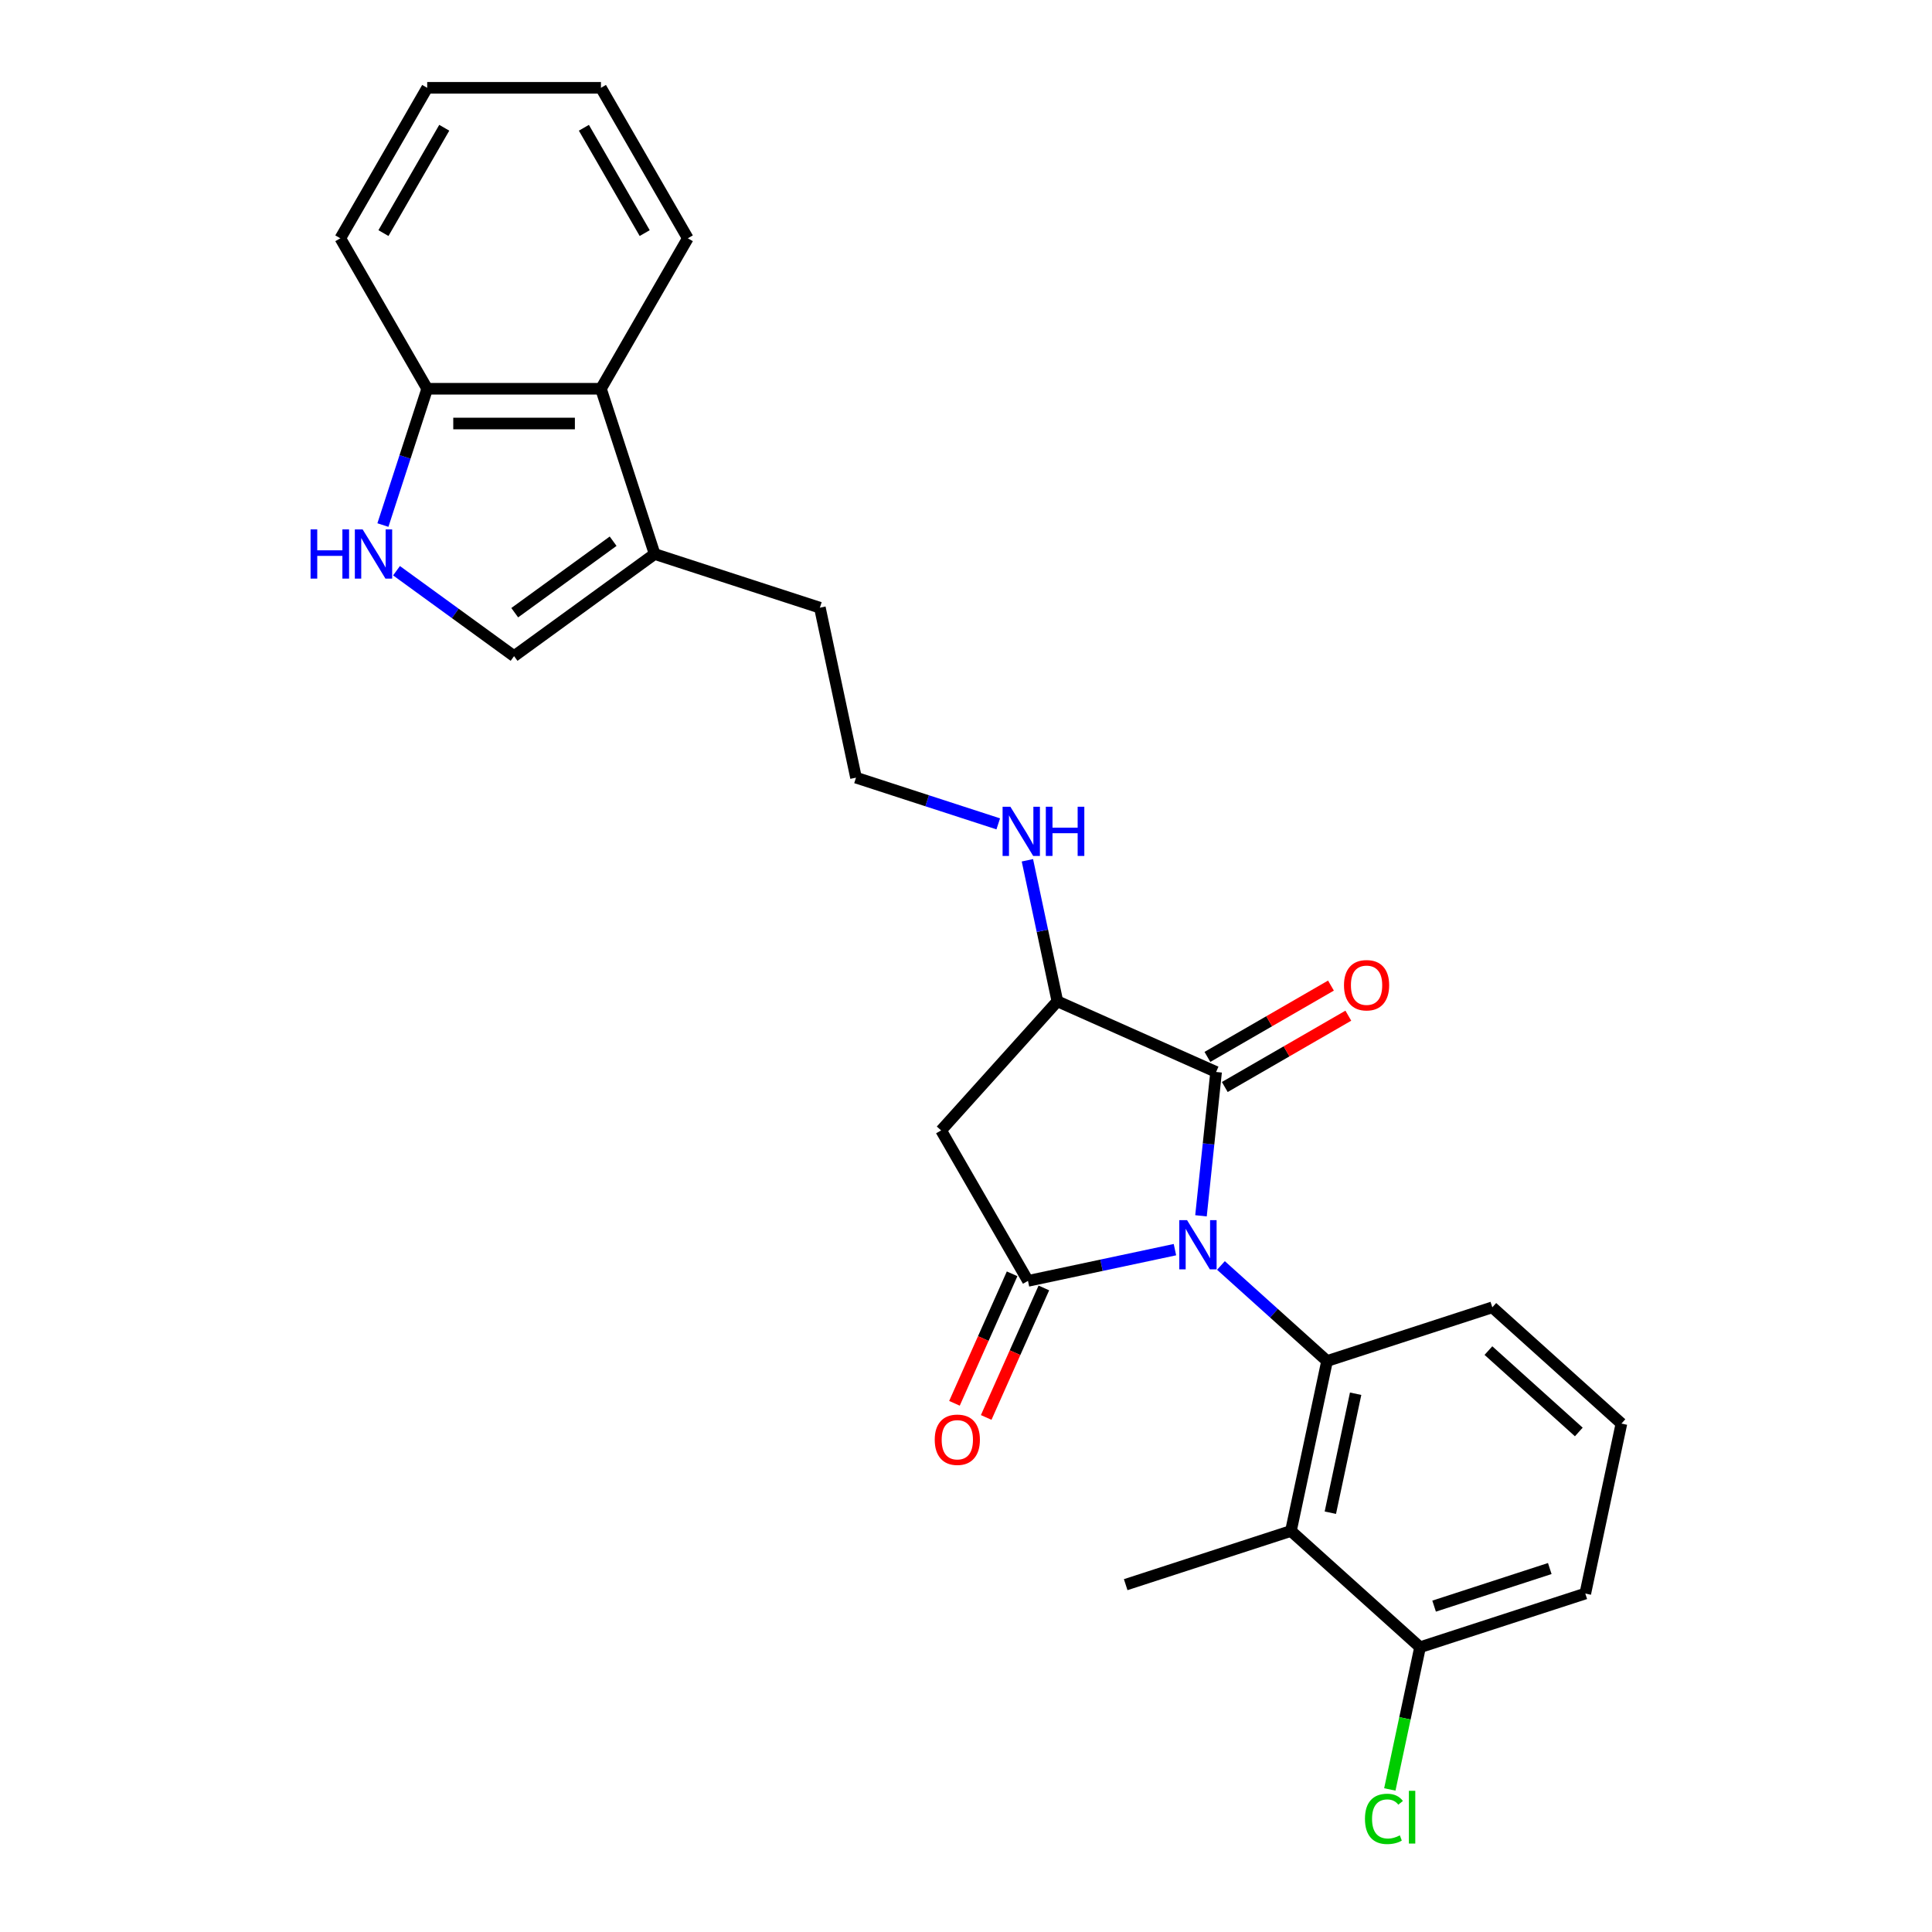 <?xml version='1.0' encoding='iso-8859-1'?>
<svg version='1.1' baseProfile='full'
              xmlns='http://www.w3.org/2000/svg'
                      xmlns:rdkit='http://www.rdkit.org/xml'
                      xmlns:xlink='http://www.w3.org/1999/xlink'
                  xml:space='preserve'
width='1000px' height='1000px' viewBox='0 0 1000 1000'>
<!-- END OF HEADER -->
<rect style='opacity:1.0;fill:#FFFFFF;stroke:none' width='1000' height='1000' x='0' y='0'> </rect>
<path class='bond-0' d='M 608.145,646.815 L 570.115,654.898' style='fill:none;fill-rule:evenodd;stroke:#0000FF;stroke-width:6px;stroke-linecap:butt;stroke-linejoin:miter;stroke-opacity:1' />
<path class='bond-0' d='M 570.115,654.898 L 532.085,662.982' style='fill:none;fill-rule:evenodd;stroke:#000000;stroke-width:6px;stroke-linecap:butt;stroke-linejoin:miter;stroke-opacity:1' />
<path class='bond-1' d='M 621.627,629.301 L 625.54,592.073' style='fill:none;fill-rule:evenodd;stroke:#0000FF;stroke-width:6px;stroke-linecap:butt;stroke-linejoin:miter;stroke-opacity:1' />
<path class='bond-1' d='M 625.54,592.073 L 629.452,554.845' style='fill:none;fill-rule:evenodd;stroke:#000000;stroke-width:6px;stroke-linecap:butt;stroke-linejoin:miter;stroke-opacity:1' />
<path class='bond-2' d='M 631.959,655.005 L 659.422,679.733' style='fill:none;fill-rule:evenodd;stroke:#0000FF;stroke-width:6px;stroke-linecap:butt;stroke-linejoin:miter;stroke-opacity:1' />
<path class='bond-2' d='M 659.422,679.733 L 686.885,704.46' style='fill:none;fill-rule:evenodd;stroke:#000000;stroke-width:6px;stroke-linecap:butt;stroke-linejoin:miter;stroke-opacity:1' />
<path class='bond-3' d='M 532.085,662.982 L 487.119,585.099' style='fill:none;fill-rule:evenodd;stroke:#000000;stroke-width:6px;stroke-linecap:butt;stroke-linejoin:miter;stroke-opacity:1' />
<path class='bond-11' d='M 523.87,659.324 L 508.948,692.839' style='fill:none;fill-rule:evenodd;stroke:#000000;stroke-width:6px;stroke-linecap:butt;stroke-linejoin:miter;stroke-opacity:1' />
<path class='bond-11' d='M 508.948,692.839 L 494.026,726.355' style='fill:none;fill-rule:evenodd;stroke:#FF0000;stroke-width:6px;stroke-linecap:butt;stroke-linejoin:miter;stroke-opacity:1' />
<path class='bond-11' d='M 540.301,666.64 L 525.379,700.155' style='fill:none;fill-rule:evenodd;stroke:#000000;stroke-width:6px;stroke-linecap:butt;stroke-linejoin:miter;stroke-opacity:1' />
<path class='bond-11' d='M 525.379,700.155 L 510.457,733.67' style='fill:none;fill-rule:evenodd;stroke:#FF0000;stroke-width:6px;stroke-linecap:butt;stroke-linejoin:miter;stroke-opacity:1' />
<path class='bond-5' d='M 629.452,554.845 L 547.296,518.266' style='fill:none;fill-rule:evenodd;stroke:#000000;stroke-width:6px;stroke-linecap:butt;stroke-linejoin:miter;stroke-opacity:1' />
<path class='bond-12' d='M 633.949,562.633 L 665.921,544.174' style='fill:none;fill-rule:evenodd;stroke:#000000;stroke-width:6px;stroke-linecap:butt;stroke-linejoin:miter;stroke-opacity:1' />
<path class='bond-12' d='M 665.921,544.174 L 697.893,525.715' style='fill:none;fill-rule:evenodd;stroke:#FF0000;stroke-width:6px;stroke-linecap:butt;stroke-linejoin:miter;stroke-opacity:1' />
<path class='bond-12' d='M 624.956,547.056 L 656.928,528.597' style='fill:none;fill-rule:evenodd;stroke:#000000;stroke-width:6px;stroke-linecap:butt;stroke-linejoin:miter;stroke-opacity:1' />
<path class='bond-12' d='M 656.928,528.597 L 688.9,510.138' style='fill:none;fill-rule:evenodd;stroke:#FF0000;stroke-width:6px;stroke-linecap:butt;stroke-linejoin:miter;stroke-opacity:1' />
<path class='bond-4' d='M 686.885,704.46 L 668.187,792.427' style='fill:none;fill-rule:evenodd;stroke:#000000;stroke-width:6px;stroke-linecap:butt;stroke-linejoin:miter;stroke-opacity:1' />
<path class='bond-4' d='M 701.673,721.395 L 688.585,782.972' style='fill:none;fill-rule:evenodd;stroke:#000000;stroke-width:6px;stroke-linecap:butt;stroke-linejoin:miter;stroke-opacity:1' />
<path class='bond-15' d='M 686.885,704.46 L 772.415,676.67' style='fill:none;fill-rule:evenodd;stroke:#000000;stroke-width:6px;stroke-linecap:butt;stroke-linejoin:miter;stroke-opacity:1' />
<path class='bond-26' d='M 487.119,585.099 L 547.296,518.266' style='fill:none;fill-rule:evenodd;stroke:#000000;stroke-width:6px;stroke-linecap:butt;stroke-linejoin:miter;stroke-opacity:1' />
<path class='bond-13' d='M 668.187,792.427 L 735.019,852.603' style='fill:none;fill-rule:evenodd;stroke:#000000;stroke-width:6px;stroke-linecap:butt;stroke-linejoin:miter;stroke-opacity:1' />
<path class='bond-17' d='M 668.187,792.427 L 582.656,820.218' style='fill:none;fill-rule:evenodd;stroke:#000000;stroke-width:6px;stroke-linecap:butt;stroke-linejoin:miter;stroke-opacity:1' />
<path class='bond-14' d='M 547.296,518.266 L 539.539,481.774' style='fill:none;fill-rule:evenodd;stroke:#000000;stroke-width:6px;stroke-linecap:butt;stroke-linejoin:miter;stroke-opacity:1' />
<path class='bond-14' d='M 539.539,481.774 L 531.782,445.282' style='fill:none;fill-rule:evenodd;stroke:#0000FF;stroke-width:6px;stroke-linecap:butt;stroke-linejoin:miter;stroke-opacity:1' />
<path class='bond-6' d='M 205.233,295.403 L 235.658,317.507' style='fill:none;fill-rule:evenodd;stroke:#0000FF;stroke-width:6px;stroke-linecap:butt;stroke-linejoin:miter;stroke-opacity:1' />
<path class='bond-6' d='M 235.658,317.507 L 266.082,339.612' style='fill:none;fill-rule:evenodd;stroke:#000000;stroke-width:6px;stroke-linecap:butt;stroke-linejoin:miter;stroke-opacity:1' />
<path class='bond-28' d='M 198.194,271.769 L 209.655,236.495' style='fill:none;fill-rule:evenodd;stroke:#0000FF;stroke-width:6px;stroke-linecap:butt;stroke-linejoin:miter;stroke-opacity:1' />
<path class='bond-28' d='M 209.655,236.495 L 221.116,201.221' style='fill:none;fill-rule:evenodd;stroke:#000000;stroke-width:6px;stroke-linecap:butt;stroke-linejoin:miter;stroke-opacity:1' />
<path class='bond-7' d='M 266.082,339.612 L 338.839,286.752' style='fill:none;fill-rule:evenodd;stroke:#000000;stroke-width:6px;stroke-linecap:butt;stroke-linejoin:miter;stroke-opacity:1' />
<path class='bond-7' d='M 266.424,317.132 L 317.353,280.129' style='fill:none;fill-rule:evenodd;stroke:#000000;stroke-width:6px;stroke-linecap:butt;stroke-linejoin:miter;stroke-opacity:1' />
<path class='bond-8' d='M 338.839,286.752 L 424.369,314.542' style='fill:none;fill-rule:evenodd;stroke:#000000;stroke-width:6px;stroke-linecap:butt;stroke-linejoin:miter;stroke-opacity:1' />
<path class='bond-9' d='M 338.839,286.752 L 311.048,201.221' style='fill:none;fill-rule:evenodd;stroke:#000000;stroke-width:6px;stroke-linecap:butt;stroke-linejoin:miter;stroke-opacity:1' />
<path class='bond-10' d='M 311.048,201.221 L 221.116,201.221' style='fill:none;fill-rule:evenodd;stroke:#000000;stroke-width:6px;stroke-linecap:butt;stroke-linejoin:miter;stroke-opacity:1' />
<path class='bond-10' d='M 297.559,219.208 L 234.606,219.208' style='fill:none;fill-rule:evenodd;stroke:#000000;stroke-width:6px;stroke-linecap:butt;stroke-linejoin:miter;stroke-opacity:1' />
<path class='bond-21' d='M 311.048,201.221 L 356.014,123.338' style='fill:none;fill-rule:evenodd;stroke:#000000;stroke-width:6px;stroke-linecap:butt;stroke-linejoin:miter;stroke-opacity:1' />
<path class='bond-23' d='M 221.116,201.221 L 176.151,123.338' style='fill:none;fill-rule:evenodd;stroke:#000000;stroke-width:6px;stroke-linecap:butt;stroke-linejoin:miter;stroke-opacity:1' />
<path class='bond-16' d='M 735.019,852.603 L 727.196,889.41' style='fill:none;fill-rule:evenodd;stroke:#000000;stroke-width:6px;stroke-linecap:butt;stroke-linejoin:miter;stroke-opacity:1' />
<path class='bond-16' d='M 727.196,889.41 L 719.372,926.217' style='fill:none;fill-rule:evenodd;stroke:#00CC00;stroke-width:6px;stroke-linecap:butt;stroke-linejoin:miter;stroke-opacity:1' />
<path class='bond-27' d='M 735.019,852.603 L 820.549,824.813' style='fill:none;fill-rule:evenodd;stroke:#000000;stroke-width:6px;stroke-linecap:butt;stroke-linejoin:miter;stroke-opacity:1' />
<path class='bond-27' d='M 742.291,831.329 L 802.162,811.875' style='fill:none;fill-rule:evenodd;stroke:#000000;stroke-width:6px;stroke-linecap:butt;stroke-linejoin:miter;stroke-opacity:1' />
<path class='bond-18' d='M 516.691,426.431 L 479.879,414.47' style='fill:none;fill-rule:evenodd;stroke:#0000FF;stroke-width:6px;stroke-linecap:butt;stroke-linejoin:miter;stroke-opacity:1' />
<path class='bond-18' d='M 479.879,414.47 L 443.067,402.509' style='fill:none;fill-rule:evenodd;stroke:#000000;stroke-width:6px;stroke-linecap:butt;stroke-linejoin:miter;stroke-opacity:1' />
<path class='bond-20' d='M 772.415,676.67 L 839.247,736.846' style='fill:none;fill-rule:evenodd;stroke:#000000;stroke-width:6px;stroke-linecap:butt;stroke-linejoin:miter;stroke-opacity:1' />
<path class='bond-20' d='M 770.405,699.063 L 817.187,741.186' style='fill:none;fill-rule:evenodd;stroke:#000000;stroke-width:6px;stroke-linecap:butt;stroke-linejoin:miter;stroke-opacity:1' />
<path class='bond-19' d='M 443.067,402.509 L 424.369,314.542' style='fill:none;fill-rule:evenodd;stroke:#000000;stroke-width:6px;stroke-linecap:butt;stroke-linejoin:miter;stroke-opacity:1' />
<path class='bond-22' d='M 839.247,736.846 L 820.549,824.813' style='fill:none;fill-rule:evenodd;stroke:#000000;stroke-width:6px;stroke-linecap:butt;stroke-linejoin:miter;stroke-opacity:1' />
<path class='bond-24' d='M 356.014,123.338 L 311.048,45.455' style='fill:none;fill-rule:evenodd;stroke:#000000;stroke-width:6px;stroke-linecap:butt;stroke-linejoin:miter;stroke-opacity:1' />
<path class='bond-24' d='M 333.693,120.649 L 302.217,66.13' style='fill:none;fill-rule:evenodd;stroke:#000000;stroke-width:6px;stroke-linecap:butt;stroke-linejoin:miter;stroke-opacity:1' />
<path class='bond-29' d='M 176.151,123.338 L 221.116,45.455' style='fill:none;fill-rule:evenodd;stroke:#000000;stroke-width:6px;stroke-linecap:butt;stroke-linejoin:miter;stroke-opacity:1' />
<path class='bond-29' d='M 198.472,120.649 L 229.948,66.13' style='fill:none;fill-rule:evenodd;stroke:#000000;stroke-width:6px;stroke-linecap:butt;stroke-linejoin:miter;stroke-opacity:1' />
<path class='bond-25' d='M 311.048,45.455 L 221.116,45.455' style='fill:none;fill-rule:evenodd;stroke:#000000;stroke-width:6px;stroke-linecap:butt;stroke-linejoin:miter;stroke-opacity:1' />
<path  class='atom-0' d='M 614.422 631.55
L 622.768 645.04
Q 623.595 646.371, 624.926 648.781
Q 626.257 651.191, 626.329 651.335
L 626.329 631.55
L 629.711 631.55
L 629.711 657.018
L 626.221 657.018
L 617.264 642.27
Q 616.221 640.543, 615.106 638.564
Q 614.027 636.586, 613.703 635.974
L 613.703 657.018
L 610.393 657.018
L 610.393 631.55
L 614.422 631.55
' fill='#0000FF'/>
<path  class='atom-7' d='M 160.753 274.017
L 164.206 274.017
L 164.206 284.845
L 177.228 284.845
L 177.228 274.017
L 180.682 274.017
L 180.682 299.486
L 177.228 299.486
L 177.228 287.723
L 164.206 287.723
L 164.206 299.486
L 160.753 299.486
L 160.753 274.017
' fill='#0000FF'/>
<path  class='atom-7' d='M 187.696 274.017
L 196.042 287.507
Q 196.869 288.838, 198.2 291.248
Q 199.531 293.658, 199.603 293.802
L 199.603 274.017
L 202.985 274.017
L 202.985 299.486
L 199.495 299.486
L 190.538 284.737
Q 189.495 283.01, 188.38 281.032
Q 187.301 279.053, 186.977 278.442
L 186.977 299.486
L 183.667 299.486
L 183.667 274.017
L 187.696 274.017
' fill='#0000FF'/>
<path  class='atom-12' d='M 483.816 745.211
Q 483.816 739.096, 486.837 735.678
Q 489.859 732.261, 495.507 732.261
Q 501.154 732.261, 504.176 735.678
Q 507.198 739.096, 507.198 745.211
Q 507.198 751.398, 504.14 754.924
Q 501.082 758.413, 495.507 758.413
Q 489.895 758.413, 486.837 754.924
Q 483.816 751.434, 483.816 745.211
M 495.507 755.535
Q 499.392 755.535, 501.478 752.945
Q 503.601 750.319, 503.601 745.211
Q 503.601 740.211, 501.478 737.693
Q 499.392 735.139, 495.507 735.139
Q 491.622 735.139, 489.499 737.657
Q 487.413 740.175, 487.413 745.211
Q 487.413 750.355, 489.499 752.945
Q 491.622 755.535, 495.507 755.535
' fill='#FF0000'/>
<path  class='atom-13' d='M 695.645 509.951
Q 695.645 503.835, 698.666 500.418
Q 701.688 497.001, 707.336 497.001
Q 712.984 497.001, 716.005 500.418
Q 719.027 503.835, 719.027 509.951
Q 719.027 516.138, 715.969 519.663
Q 712.912 523.153, 707.336 523.153
Q 701.724 523.153, 698.666 519.663
Q 695.645 516.174, 695.645 509.951
M 707.336 520.275
Q 711.221 520.275, 713.307 517.685
Q 715.43 515.059, 715.43 509.951
Q 715.43 504.951, 713.307 502.432
Q 711.221 499.878, 707.336 499.878
Q 703.451 499.878, 701.328 502.396
Q 699.242 504.915, 699.242 509.951
Q 699.242 515.095, 701.328 517.685
Q 703.451 520.275, 707.336 520.275
' fill='#FF0000'/>
<path  class='atom-15' d='M 522.968 417.565
L 531.314 431.055
Q 532.141 432.386, 533.472 434.796
Q 534.803 437.206, 534.875 437.35
L 534.875 417.565
L 538.256 417.565
L 538.256 443.034
L 534.767 443.034
L 525.81 428.285
Q 524.767 426.558, 523.651 424.58
Q 522.572 422.601, 522.248 421.99
L 522.248 443.034
L 518.939 443.034
L 518.939 417.565
L 522.968 417.565
' fill='#0000FF'/>
<path  class='atom-15' d='M 541.314 417.565
L 544.767 417.565
L 544.767 428.393
L 557.79 428.393
L 557.79 417.565
L 561.243 417.565
L 561.243 443.034
L 557.79 443.034
L 557.79 431.271
L 544.767 431.271
L 544.767 443.034
L 541.314 443.034
L 541.314 417.565
' fill='#0000FF'/>
<path  class='atom-17' d='M 706.501 941.451
Q 706.501 935.12, 709.45 931.811
Q 712.436 928.465, 718.084 928.465
Q 723.336 928.465, 726.142 932.17
L 723.768 934.113
Q 721.717 931.415, 718.084 931.415
Q 714.235 931.415, 712.184 934.005
Q 710.17 936.559, 710.17 941.451
Q 710.17 946.488, 712.256 949.078
Q 714.379 951.668, 718.48 951.668
Q 721.285 951.668, 724.559 949.977
L 725.566 952.675
Q 724.235 953.538, 722.221 954.042
Q 720.206 954.545, 717.976 954.545
Q 712.436 954.545, 709.45 951.164
Q 706.501 947.783, 706.501 941.451
' fill='#00CC00'/>
<path  class='atom-17' d='M 729.235 926.918
L 732.545 926.918
L 732.545 954.222
L 729.235 954.222
L 729.235 926.918
' fill='#00CC00'/>
</svg>

